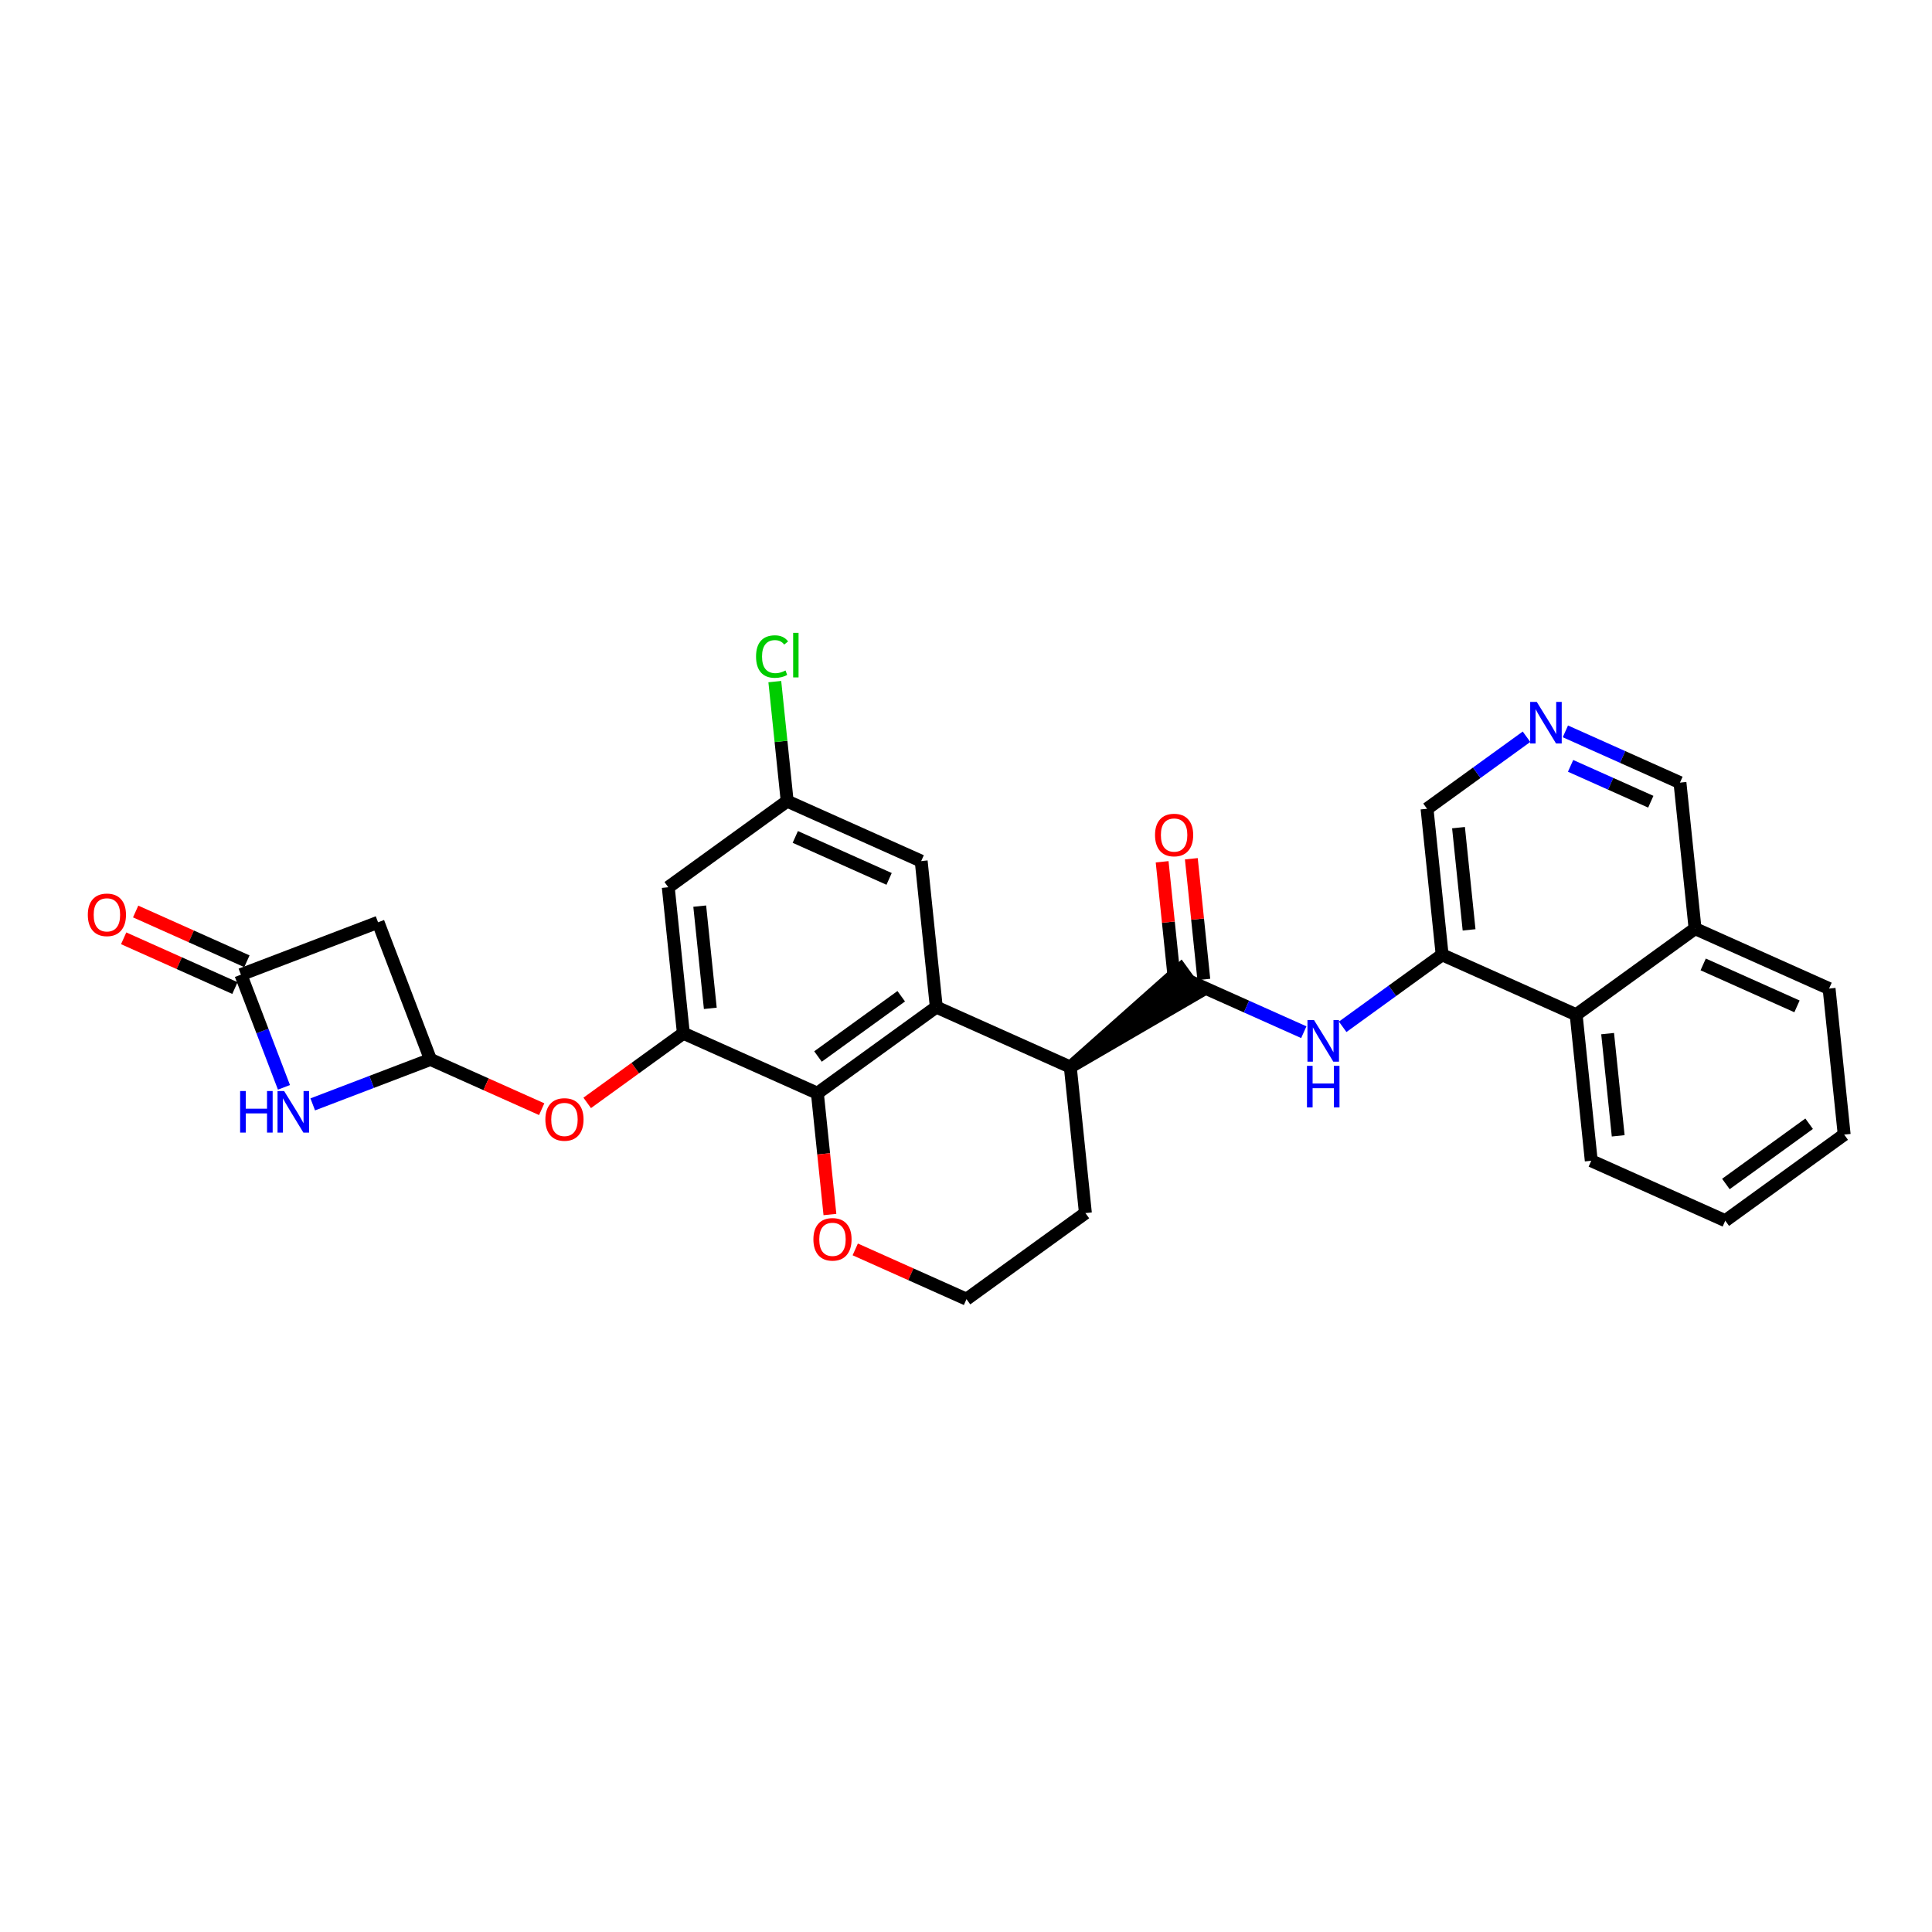 <?xml version='1.0' encoding='iso-8859-1'?>
<svg version='1.1' baseProfile='full'
              xmlns='http://www.w3.org/2000/svg'
                      xmlns:rdkit='http://www.rdkit.org/xml'
                      xmlns:xlink='http://www.w3.org/1999/xlink'
                  xml:space='preserve'
width='300px' height='300px' viewBox='0 0 300 300'>
<!-- END OF HEADER -->
<rect style='opacity:1.0;fill:#FFFFFF;stroke:none' width='300' height='300' x='0' y='0'> </rect>
<rect style='opacity:1.0;fill:#FFFFFF;stroke:none' width='300' height='300' x='0' y='0'> </rect>
<path class='bond-0 atom-0 atom-1' d='M 19.203,145.7 L 27.841,149.563' style='fill:none;fill-rule:evenodd;stroke:#FF0000;stroke-width:2.0px;stroke-linecap:butt;stroke-linejoin:miter;stroke-opacity:1' />
<path class='bond-0 atom-0 atom-1' d='M 27.841,149.563 L 36.479,153.427' style='fill:none;fill-rule:evenodd;stroke:#000000;stroke-width:2.0px;stroke-linecap:butt;stroke-linejoin:miter;stroke-opacity:1' />
<path class='bond-0 atom-0 atom-1' d='M 21.064,141.538 L 29.702,145.402' style='fill:none;fill-rule:evenodd;stroke:#FF0000;stroke-width:2.0px;stroke-linecap:butt;stroke-linejoin:miter;stroke-opacity:1' />
<path class='bond-0 atom-0 atom-1' d='M 29.702,145.402 L 38.34,149.265' style='fill:none;fill-rule:evenodd;stroke:#000000;stroke-width:2.0px;stroke-linecap:butt;stroke-linejoin:miter;stroke-opacity:1' />
<path class='bond-1 atom-1 atom-2' d='M 37.409,151.346 L 58.705,143.212' style='fill:none;fill-rule:evenodd;stroke:#000000;stroke-width:2.0px;stroke-linecap:butt;stroke-linejoin:miter;stroke-opacity:1' />
<path class='bond-29 atom-29 atom-1' d='M 44.093,168.843 L 40.751,160.094' style='fill:none;fill-rule:evenodd;stroke:#0000FF;stroke-width:2.0px;stroke-linecap:butt;stroke-linejoin:miter;stroke-opacity:1' />
<path class='bond-29 atom-29 atom-1' d='M 40.751,160.094 L 37.409,151.346' style='fill:none;fill-rule:evenodd;stroke:#000000;stroke-width:2.0px;stroke-linecap:butt;stroke-linejoin:miter;stroke-opacity:1' />
<path class='bond-2 atom-2 atom-3' d='M 58.705,143.212 L 66.839,164.507' style='fill:none;fill-rule:evenodd;stroke:#000000;stroke-width:2.0px;stroke-linecap:butt;stroke-linejoin:miter;stroke-opacity:1' />
<path class='bond-3 atom-3 atom-4' d='M 66.839,164.507 L 75.477,168.37' style='fill:none;fill-rule:evenodd;stroke:#000000;stroke-width:2.0px;stroke-linecap:butt;stroke-linejoin:miter;stroke-opacity:1' />
<path class='bond-3 atom-3 atom-4' d='M 75.477,168.37 L 84.115,172.233' style='fill:none;fill-rule:evenodd;stroke:#FF0000;stroke-width:2.0px;stroke-linecap:butt;stroke-linejoin:miter;stroke-opacity:1' />
<path class='bond-28 atom-3 atom-29' d='M 66.839,164.507 L 57.7,167.998' style='fill:none;fill-rule:evenodd;stroke:#000000;stroke-width:2.0px;stroke-linecap:butt;stroke-linejoin:miter;stroke-opacity:1' />
<path class='bond-28 atom-3 atom-29' d='M 57.7,167.998 L 48.562,171.488' style='fill:none;fill-rule:evenodd;stroke:#0000FF;stroke-width:2.0px;stroke-linecap:butt;stroke-linejoin:miter;stroke-opacity:1' />
<path class='bond-4 atom-4 atom-5' d='M 91.181,171.255 L 98.647,165.85' style='fill:none;fill-rule:evenodd;stroke:#FF0000;stroke-width:2.0px;stroke-linecap:butt;stroke-linejoin:miter;stroke-opacity:1' />
<path class='bond-4 atom-4 atom-5' d='M 98.647,165.85 L 106.113,160.445' style='fill:none;fill-rule:evenodd;stroke:#000000;stroke-width:2.0px;stroke-linecap:butt;stroke-linejoin:miter;stroke-opacity:1' />
<path class='bond-5 atom-5 atom-6' d='M 106.113,160.445 L 103.768,137.77' style='fill:none;fill-rule:evenodd;stroke:#000000;stroke-width:2.0px;stroke-linecap:butt;stroke-linejoin:miter;stroke-opacity:1' />
<path class='bond-5 atom-5 atom-6' d='M 110.296,156.575 L 108.654,140.703' style='fill:none;fill-rule:evenodd;stroke:#000000;stroke-width:2.0px;stroke-linecap:butt;stroke-linejoin:miter;stroke-opacity:1' />
<path class='bond-30 atom-11 atom-5' d='M 126.922,169.752 L 106.113,160.445' style='fill:none;fill-rule:evenodd;stroke:#000000;stroke-width:2.0px;stroke-linecap:butt;stroke-linejoin:miter;stroke-opacity:1' />
<path class='bond-6 atom-6 atom-7' d='M 103.768,137.77 L 122.232,124.402' style='fill:none;fill-rule:evenodd;stroke:#000000;stroke-width:2.0px;stroke-linecap:butt;stroke-linejoin:miter;stroke-opacity:1' />
<path class='bond-7 atom-7 atom-8' d='M 122.232,124.402 L 121.272,115.121' style='fill:none;fill-rule:evenodd;stroke:#000000;stroke-width:2.0px;stroke-linecap:butt;stroke-linejoin:miter;stroke-opacity:1' />
<path class='bond-7 atom-7 atom-8' d='M 121.272,115.121 L 120.312,105.84' style='fill:none;fill-rule:evenodd;stroke:#00CC00;stroke-width:2.0px;stroke-linecap:butt;stroke-linejoin:miter;stroke-opacity:1' />
<path class='bond-8 atom-7 atom-9' d='M 122.232,124.402 L 143.042,133.709' style='fill:none;fill-rule:evenodd;stroke:#000000;stroke-width:2.0px;stroke-linecap:butt;stroke-linejoin:miter;stroke-opacity:1' />
<path class='bond-8 atom-7 atom-9' d='M 123.492,129.96 L 138.059,136.475' style='fill:none;fill-rule:evenodd;stroke:#000000;stroke-width:2.0px;stroke-linecap:butt;stroke-linejoin:miter;stroke-opacity:1' />
<path class='bond-9 atom-9 atom-10' d='M 143.042,133.709 L 145.387,156.383' style='fill:none;fill-rule:evenodd;stroke:#000000;stroke-width:2.0px;stroke-linecap:butt;stroke-linejoin:miter;stroke-opacity:1' />
<path class='bond-10 atom-10 atom-11' d='M 145.387,156.383 L 126.922,169.752' style='fill:none;fill-rule:evenodd;stroke:#000000;stroke-width:2.0px;stroke-linecap:butt;stroke-linejoin:miter;stroke-opacity:1' />
<path class='bond-10 atom-10 atom-11' d='M 139.943,154.696 L 127.018,164.054' style='fill:none;fill-rule:evenodd;stroke:#000000;stroke-width:2.0px;stroke-linecap:butt;stroke-linejoin:miter;stroke-opacity:1' />
<path class='bond-32 atom-15 atom-10' d='M 166.196,165.69 L 145.387,156.383' style='fill:none;fill-rule:evenodd;stroke:#000000;stroke-width:2.0px;stroke-linecap:butt;stroke-linejoin:miter;stroke-opacity:1' />
<path class='bond-11 atom-11 atom-12' d='M 126.922,169.752 L 127.897,179.172' style='fill:none;fill-rule:evenodd;stroke:#000000;stroke-width:2.0px;stroke-linecap:butt;stroke-linejoin:miter;stroke-opacity:1' />
<path class='bond-11 atom-11 atom-12' d='M 127.897,179.172 L 128.871,188.592' style='fill:none;fill-rule:evenodd;stroke:#FF0000;stroke-width:2.0px;stroke-linecap:butt;stroke-linejoin:miter;stroke-opacity:1' />
<path class='bond-12 atom-12 atom-13' d='M 132.801,194.007 L 141.439,197.87' style='fill:none;fill-rule:evenodd;stroke:#FF0000;stroke-width:2.0px;stroke-linecap:butt;stroke-linejoin:miter;stroke-opacity:1' />
<path class='bond-12 atom-12 atom-13' d='M 141.439,197.87 L 150.077,201.733' style='fill:none;fill-rule:evenodd;stroke:#000000;stroke-width:2.0px;stroke-linecap:butt;stroke-linejoin:miter;stroke-opacity:1' />
<path class='bond-13 atom-13 atom-14' d='M 150.077,201.733 L 168.541,188.365' style='fill:none;fill-rule:evenodd;stroke:#000000;stroke-width:2.0px;stroke-linecap:butt;stroke-linejoin:miter;stroke-opacity:1' />
<path class='bond-14 atom-14 atom-15' d='M 168.541,188.365 L 166.196,165.69' style='fill:none;fill-rule:evenodd;stroke:#000000;stroke-width:2.0px;stroke-linecap:butt;stroke-linejoin:miter;stroke-opacity:1' />
<path class='bond-15 atom-15 atom-16' d='M 166.196,165.69 L 185.998,154.168 L 183.324,150.475 Z' style='fill:#000000;fill-rule:evenodd;fill-opacity:1;stroke:#000000;stroke-width:2.0px;stroke-linecap:butt;stroke-linejoin:miter;stroke-opacity:1;' />
<path class='bond-16 atom-16 atom-17' d='M 186.928,152.087 L 185.959,142.717' style='fill:none;fill-rule:evenodd;stroke:#000000;stroke-width:2.0px;stroke-linecap:butt;stroke-linejoin:miter;stroke-opacity:1' />
<path class='bond-16 atom-16 atom-17' d='M 185.959,142.717 L 184.99,133.347' style='fill:none;fill-rule:evenodd;stroke:#FF0000;stroke-width:2.0px;stroke-linecap:butt;stroke-linejoin:miter;stroke-opacity:1' />
<path class='bond-16 atom-16 atom-17' d='M 182.393,152.556 L 181.424,143.186' style='fill:none;fill-rule:evenodd;stroke:#000000;stroke-width:2.0px;stroke-linecap:butt;stroke-linejoin:miter;stroke-opacity:1' />
<path class='bond-16 atom-16 atom-17' d='M 181.424,143.186 L 180.455,133.816' style='fill:none;fill-rule:evenodd;stroke:#FF0000;stroke-width:2.0px;stroke-linecap:butt;stroke-linejoin:miter;stroke-opacity:1' />
<path class='bond-17 atom-16 atom-18' d='M 184.661,152.322 L 193.557,156.3' style='fill:none;fill-rule:evenodd;stroke:#000000;stroke-width:2.0px;stroke-linecap:butt;stroke-linejoin:miter;stroke-opacity:1' />
<path class='bond-17 atom-16 atom-18' d='M 193.557,156.3 L 202.452,160.278' style='fill:none;fill-rule:evenodd;stroke:#0000FF;stroke-width:2.0px;stroke-linecap:butt;stroke-linejoin:miter;stroke-opacity:1' />
<path class='bond-18 atom-18 atom-19' d='M 208.489,159.443 L 216.212,153.851' style='fill:none;fill-rule:evenodd;stroke:#0000FF;stroke-width:2.0px;stroke-linecap:butt;stroke-linejoin:miter;stroke-opacity:1' />
<path class='bond-18 atom-18 atom-19' d='M 216.212,153.851 L 223.935,148.26' style='fill:none;fill-rule:evenodd;stroke:#000000;stroke-width:2.0px;stroke-linecap:butt;stroke-linejoin:miter;stroke-opacity:1' />
<path class='bond-19 atom-19 atom-20' d='M 223.935,148.26 L 221.59,125.585' style='fill:none;fill-rule:evenodd;stroke:#000000;stroke-width:2.0px;stroke-linecap:butt;stroke-linejoin:miter;stroke-opacity:1' />
<path class='bond-19 atom-19 atom-20' d='M 228.118,144.39 L 226.477,128.517' style='fill:none;fill-rule:evenodd;stroke:#000000;stroke-width:2.0px;stroke-linecap:butt;stroke-linejoin:miter;stroke-opacity:1' />
<path class='bond-31 atom-28 atom-19' d='M 244.744,157.566 L 223.935,148.26' style='fill:none;fill-rule:evenodd;stroke:#000000;stroke-width:2.0px;stroke-linecap:butt;stroke-linejoin:miter;stroke-opacity:1' />
<path class='bond-20 atom-20 atom-21' d='M 221.59,125.585 L 229.313,119.993' style='fill:none;fill-rule:evenodd;stroke:#000000;stroke-width:2.0px;stroke-linecap:butt;stroke-linejoin:miter;stroke-opacity:1' />
<path class='bond-20 atom-20 atom-21' d='M 229.313,119.993 L 237.036,114.402' style='fill:none;fill-rule:evenodd;stroke:#0000FF;stroke-width:2.0px;stroke-linecap:butt;stroke-linejoin:miter;stroke-opacity:1' />
<path class='bond-21 atom-21 atom-22' d='M 243.072,113.566 L 251.968,117.545' style='fill:none;fill-rule:evenodd;stroke:#0000FF;stroke-width:2.0px;stroke-linecap:butt;stroke-linejoin:miter;stroke-opacity:1' />
<path class='bond-21 atom-21 atom-22' d='M 251.968,117.545 L 260.864,121.523' style='fill:none;fill-rule:evenodd;stroke:#000000;stroke-width:2.0px;stroke-linecap:butt;stroke-linejoin:miter;stroke-opacity:1' />
<path class='bond-21 atom-21 atom-22' d='M 243.88,118.922 L 250.107,121.707' style='fill:none;fill-rule:evenodd;stroke:#0000FF;stroke-width:2.0px;stroke-linecap:butt;stroke-linejoin:miter;stroke-opacity:1' />
<path class='bond-21 atom-21 atom-22' d='M 250.107,121.707 L 256.334,124.492' style='fill:none;fill-rule:evenodd;stroke:#000000;stroke-width:2.0px;stroke-linecap:butt;stroke-linejoin:miter;stroke-opacity:1' />
<path class='bond-22 atom-22 atom-23' d='M 260.864,121.523 L 263.209,144.198' style='fill:none;fill-rule:evenodd;stroke:#000000;stroke-width:2.0px;stroke-linecap:butt;stroke-linejoin:miter;stroke-opacity:1' />
<path class='bond-23 atom-23 atom-24' d='M 263.209,144.198 L 284.019,153.505' style='fill:none;fill-rule:evenodd;stroke:#000000;stroke-width:2.0px;stroke-linecap:butt;stroke-linejoin:miter;stroke-opacity:1' />
<path class='bond-23 atom-23 atom-24' d='M 264.469,149.756 L 279.036,156.27' style='fill:none;fill-rule:evenodd;stroke:#000000;stroke-width:2.0px;stroke-linecap:butt;stroke-linejoin:miter;stroke-opacity:1' />
<path class='bond-33 atom-28 atom-23' d='M 244.744,157.566 L 263.209,144.198' style='fill:none;fill-rule:evenodd;stroke:#000000;stroke-width:2.0px;stroke-linecap:butt;stroke-linejoin:miter;stroke-opacity:1' />
<path class='bond-24 atom-24 atom-25' d='M 284.019,153.505 L 286.364,176.179' style='fill:none;fill-rule:evenodd;stroke:#000000;stroke-width:2.0px;stroke-linecap:butt;stroke-linejoin:miter;stroke-opacity:1' />
<path class='bond-25 atom-25 atom-26' d='M 286.364,176.179 L 267.899,189.548' style='fill:none;fill-rule:evenodd;stroke:#000000;stroke-width:2.0px;stroke-linecap:butt;stroke-linejoin:miter;stroke-opacity:1' />
<path class='bond-25 atom-25 atom-26' d='M 280.92,174.492 L 267.995,183.85' style='fill:none;fill-rule:evenodd;stroke:#000000;stroke-width:2.0px;stroke-linecap:butt;stroke-linejoin:miter;stroke-opacity:1' />
<path class='bond-26 atom-26 atom-27' d='M 267.899,189.548 L 247.09,180.241' style='fill:none;fill-rule:evenodd;stroke:#000000;stroke-width:2.0px;stroke-linecap:butt;stroke-linejoin:miter;stroke-opacity:1' />
<path class='bond-27 atom-27 atom-28' d='M 247.09,180.241 L 244.744,157.566' style='fill:none;fill-rule:evenodd;stroke:#000000;stroke-width:2.0px;stroke-linecap:butt;stroke-linejoin:miter;stroke-opacity:1' />
<path class='bond-27 atom-27 atom-28' d='M 251.273,176.371 L 249.631,160.499' style='fill:none;fill-rule:evenodd;stroke:#000000;stroke-width:2.0px;stroke-linecap:butt;stroke-linejoin:miter;stroke-opacity:1' />
<path  class='atom-0' d='M 13.636 142.057
Q 13.636 140.507, 14.402 139.641
Q 15.168 138.775, 16.6 138.775
Q 18.031 138.775, 18.797 139.641
Q 19.563 140.507, 19.563 142.057
Q 19.563 143.626, 18.788 144.519
Q 18.013 145.404, 16.6 145.404
Q 15.177 145.404, 14.402 144.519
Q 13.636 143.635, 13.636 142.057
M 16.6 144.674
Q 17.585 144.674, 18.113 144.018
Q 18.651 143.352, 18.651 142.057
Q 18.651 140.79, 18.113 140.152
Q 17.585 139.504, 16.6 139.504
Q 15.615 139.504, 15.077 140.143
Q 14.548 140.781, 14.548 142.057
Q 14.548 143.361, 15.077 144.018
Q 15.615 144.674, 16.6 144.674
' fill='#FF0000'/>
<path  class='atom-4' d='M 84.685 173.832
Q 84.685 172.282, 85.451 171.416
Q 86.217 170.549, 87.648 170.549
Q 89.08 170.549, 89.846 171.416
Q 90.612 172.282, 90.612 173.832
Q 90.612 175.4, 89.837 176.294
Q 89.061 177.178, 87.648 177.178
Q 86.226 177.178, 85.451 176.294
Q 84.685 175.409, 84.685 173.832
M 87.648 176.449
Q 88.633 176.449, 89.162 175.792
Q 89.7 175.127, 89.7 173.832
Q 89.7 172.564, 89.162 171.926
Q 88.633 171.279, 87.648 171.279
Q 86.663 171.279, 86.125 171.917
Q 85.597 172.555, 85.597 173.832
Q 85.597 175.136, 86.125 175.792
Q 86.663 176.449, 87.648 176.449
' fill='#FF0000'/>
<path  class='atom-8' d='M 117.398 101.951
Q 117.398 100.346, 118.145 99.507
Q 118.902 98.659, 120.334 98.659
Q 121.665 98.659, 122.376 99.598
L 121.774 100.09
Q 121.255 99.406, 120.334 99.406
Q 119.358 99.406, 118.838 100.063
Q 118.328 100.71, 118.328 101.951
Q 118.328 103.227, 118.857 103.884
Q 119.395 104.54, 120.434 104.54
Q 121.145 104.54, 121.975 104.112
L 122.23 104.795
Q 121.893 105.014, 121.382 105.142
Q 120.872 105.27, 120.306 105.27
Q 118.902 105.27, 118.145 104.412
Q 117.398 103.555, 117.398 101.951
' fill='#00CC00'/>
<path  class='atom-8' d='M 123.16 98.267
L 123.999 98.267
L 123.999 105.188
L 123.16 105.188
L 123.16 98.267
' fill='#00CC00'/>
<path  class='atom-12' d='M 126.304 192.445
Q 126.304 190.895, 127.07 190.029
Q 127.836 189.162, 129.267 189.162
Q 130.699 189.162, 131.465 190.029
Q 132.231 190.895, 132.231 192.445
Q 132.231 194.013, 131.456 194.907
Q 130.681 195.791, 129.267 195.791
Q 127.845 195.791, 127.07 194.907
Q 126.304 194.022, 126.304 192.445
M 129.267 195.062
Q 130.252 195.062, 130.781 194.405
Q 131.319 193.74, 131.319 192.445
Q 131.319 191.178, 130.781 190.539
Q 130.252 189.892, 129.267 189.892
Q 128.283 189.892, 127.745 190.53
Q 127.216 191.168, 127.216 192.445
Q 127.216 193.749, 127.745 194.405
Q 128.283 195.062, 129.267 195.062
' fill='#FF0000'/>
<path  class='atom-17' d='M 179.352 129.665
Q 179.352 128.115, 180.118 127.249
Q 180.884 126.382, 182.316 126.382
Q 183.747 126.382, 184.513 127.249
Q 185.279 128.115, 185.279 129.665
Q 185.279 131.233, 184.504 132.127
Q 183.729 133.011, 182.316 133.011
Q 180.893 133.011, 180.118 132.127
Q 179.352 131.242, 179.352 129.665
M 182.316 132.282
Q 183.3 132.282, 183.829 131.625
Q 184.367 130.96, 184.367 129.665
Q 184.367 128.398, 183.829 127.759
Q 183.3 127.112, 182.316 127.112
Q 181.331 127.112, 180.793 127.75
Q 180.264 128.388, 180.264 129.665
Q 180.264 130.969, 180.793 131.625
Q 181.331 132.282, 182.316 132.282
' fill='#FF0000'/>
<path  class='atom-18' d='M 204.043 158.4
L 206.159 161.82
Q 206.369 162.157, 206.706 162.768
Q 207.043 163.379, 207.062 163.415
L 207.062 158.4
L 207.919 158.4
L 207.919 164.856
L 207.034 164.856
L 204.764 161.118
Q 204.499 160.68, 204.217 160.178
Q 203.943 159.677, 203.861 159.522
L 203.861 164.856
L 203.022 164.856
L 203.022 158.4
L 204.043 158.4
' fill='#0000FF'/>
<path  class='atom-18' d='M 202.945 165.502
L 203.82 165.502
L 203.82 168.246
L 207.121 168.246
L 207.121 165.502
L 207.996 165.502
L 207.996 171.957
L 207.121 171.957
L 207.121 168.976
L 203.82 168.976
L 203.82 171.957
L 202.945 171.957
L 202.945 165.502
' fill='#0000FF'/>
<path  class='atom-21' d='M 238.627 108.989
L 240.743 112.408
Q 240.952 112.745, 241.29 113.356
Q 241.627 113.967, 241.645 114.004
L 241.645 108.989
L 242.503 108.989
L 242.503 115.444
L 241.618 115.444
L 239.348 111.706
Q 239.083 111.268, 238.801 110.767
Q 238.527 110.265, 238.445 110.11
L 238.445 115.444
L 237.606 115.444
L 237.606 108.989
L 238.627 108.989
' fill='#0000FF'/>
<path  class='atom-29' d='M 37.287 169.413
L 38.162 169.413
L 38.162 172.158
L 41.463 172.158
L 41.463 169.413
L 42.338 169.413
L 42.338 175.869
L 41.463 175.869
L 41.463 172.887
L 38.162 172.887
L 38.162 175.869
L 37.287 175.869
L 37.287 169.413
' fill='#0000FF'/>
<path  class='atom-29' d='M 44.116 169.413
L 46.232 172.832
Q 46.441 173.17, 46.779 173.781
Q 47.116 174.392, 47.134 174.428
L 47.134 169.413
L 47.992 169.413
L 47.992 175.869
L 47.107 175.869
L 44.837 172.13
Q 44.572 171.693, 44.289 171.191
Q 44.016 170.69, 43.934 170.535
L 43.934 175.869
L 43.095 175.869
L 43.095 169.413
L 44.116 169.413
' fill='#0000FF'/>
</svg>
